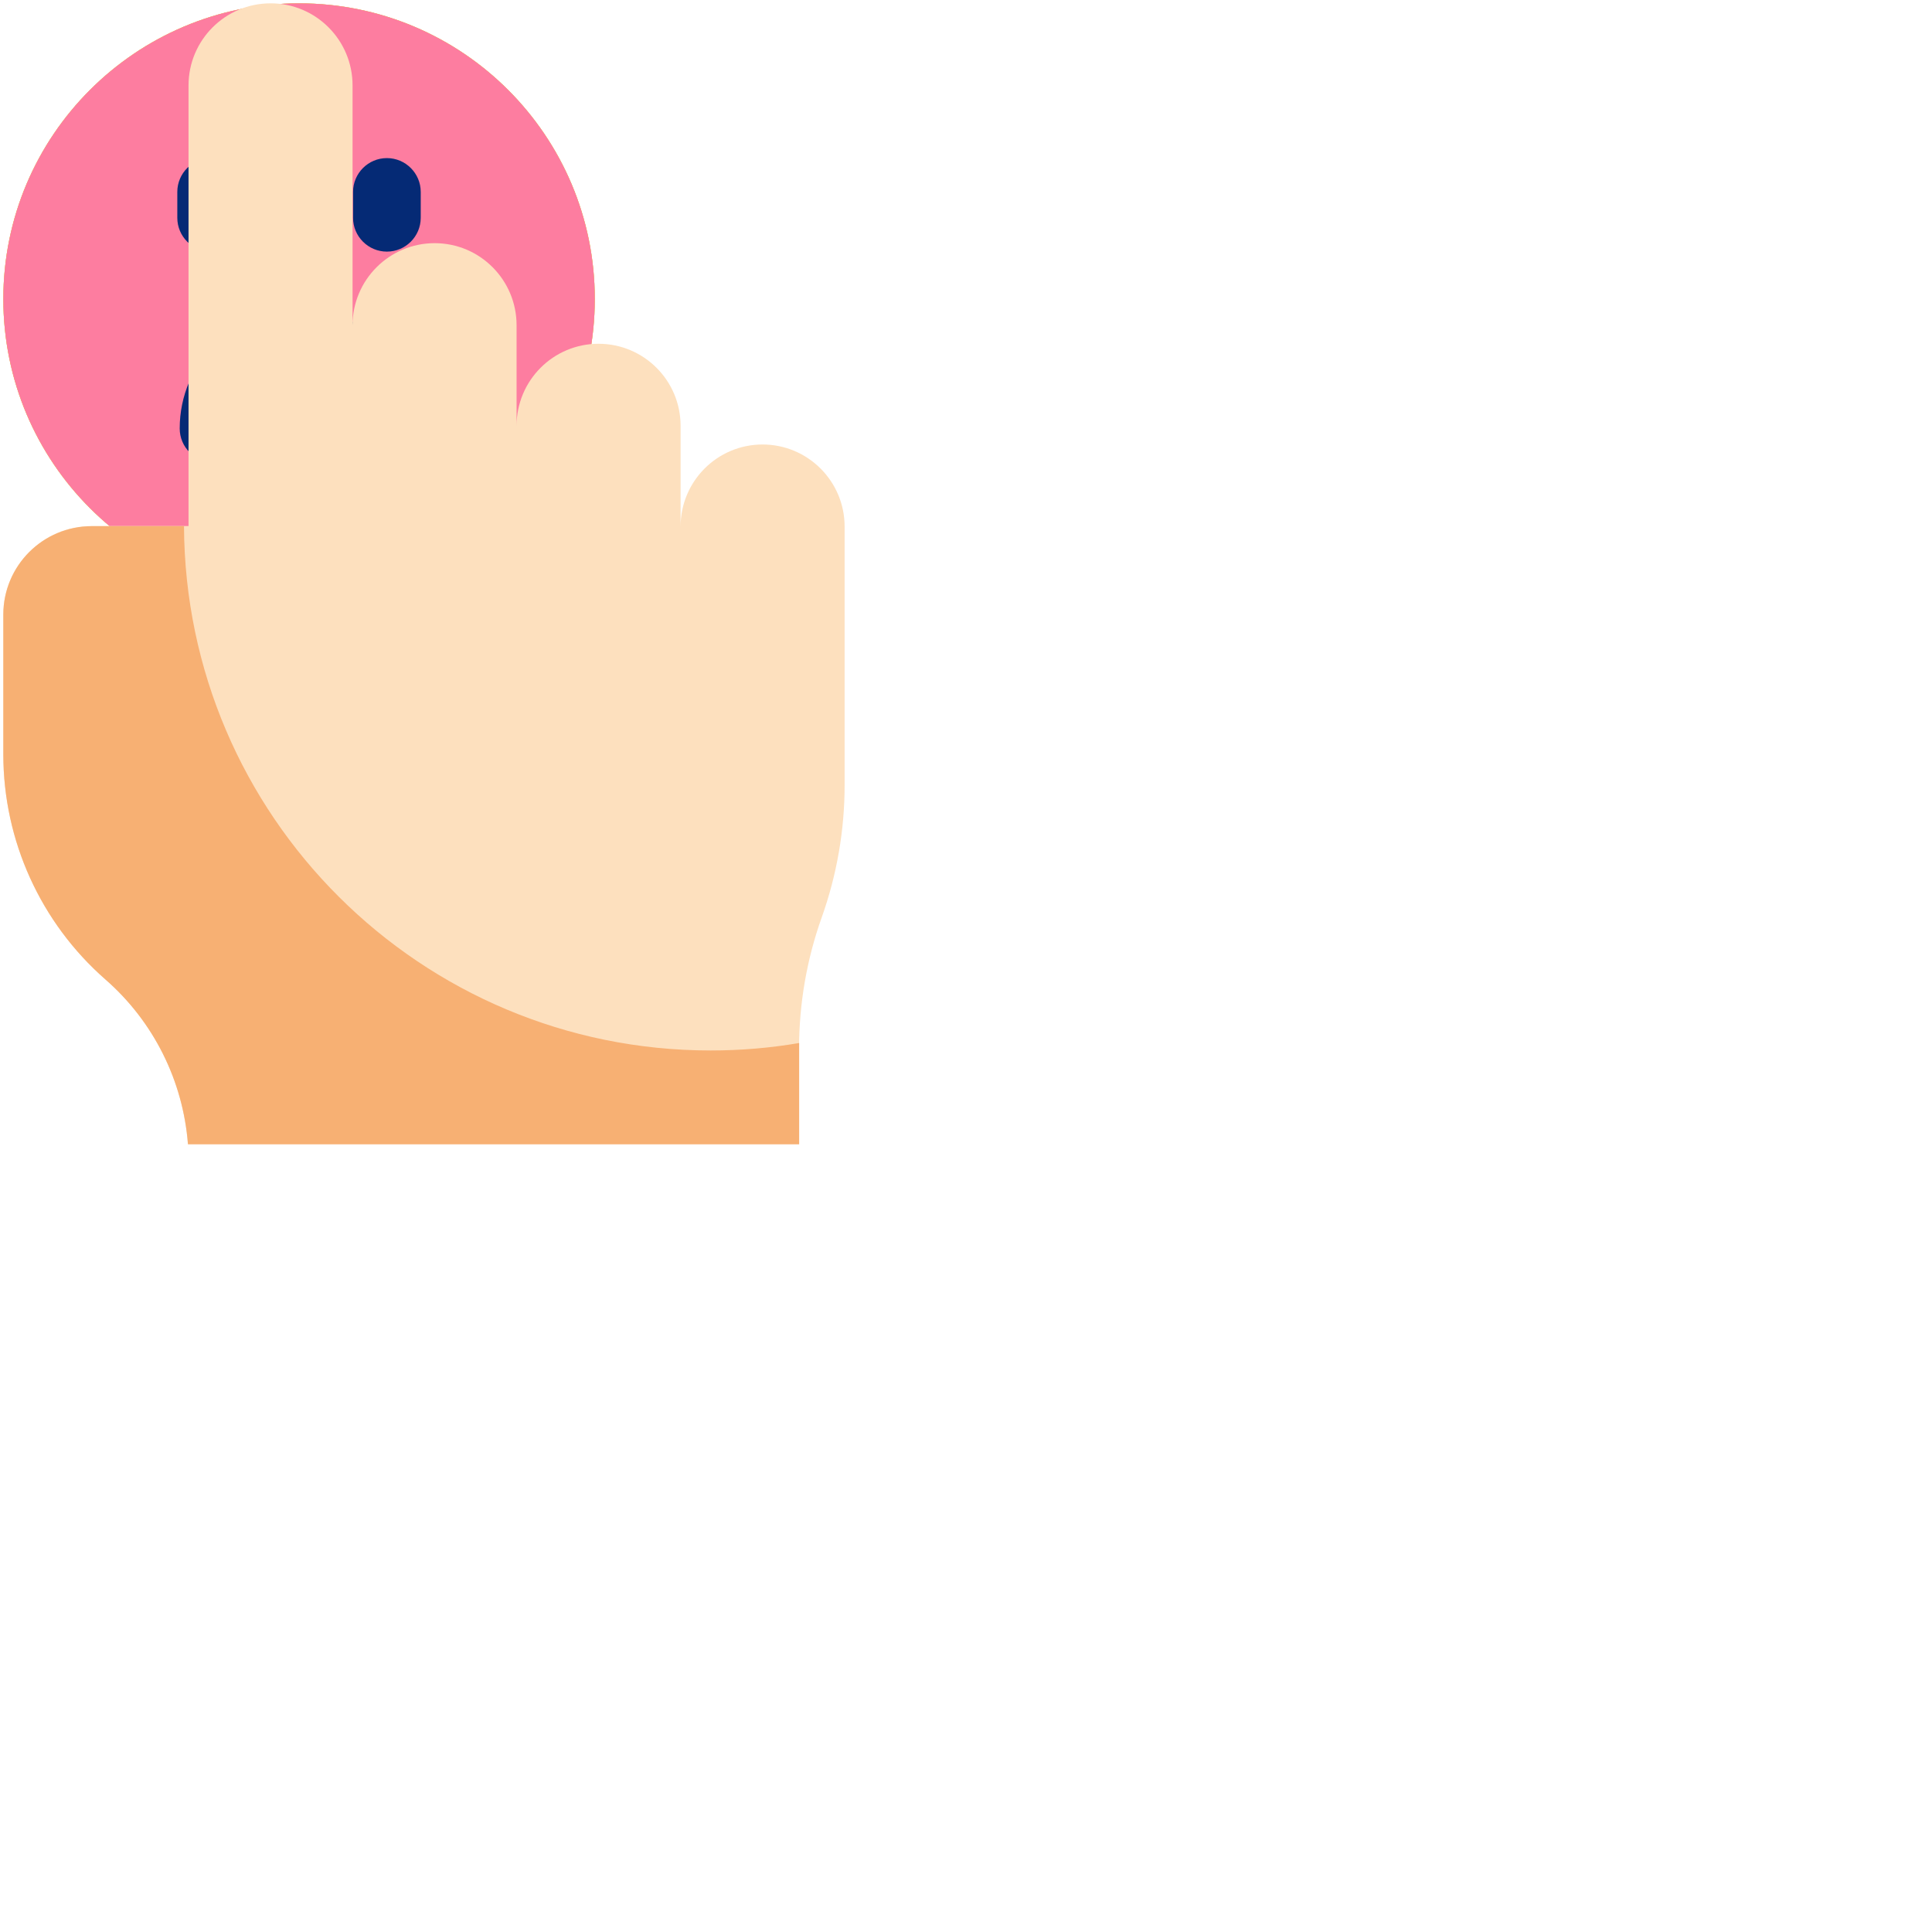<svg xmlns="http://www.w3.org/2000/svg" xmlns:xlink="http://www.w3.org/1999/xlink" preserveAspectRatio="xMidYMid meet" width="145" height="145" viewBox="0 0 145 145" style="width:100%;height:100%"><defs><animateMotion repeatCount="indefinite" dur="4.972s" begin="0s" xlink:href="#_R_G_L_7_G" fill="freeze" keyTimes="0;0.081;0.181;1" path="M-27.36 32.42 C-27.36,32.42 -27.36,32.42 -27.36,32.42 C-27.36,32.42 113.14,32.42 113.14,32.42 C113.14,32.42 113.14,32.42 113.14,32.42 " keyPoints="0;0;1;1" keySplines="0.333 0 0.667 1;0.333 0 0.667 1;0 0 0 0" calcMode="spline"/><animateTransform repeatCount="indefinite" dur="4.972s" begin="0s" xlink:href="#_R_G_L_7_G" fill="freeze" attributeName="transform" from="-22.443 -22.443" to="-22.443 -22.443" type="translate" additive="sum" keyTimes="0;1" values="-22.443 -22.443;-22.443 -22.443" keySplines="0 0 1 1" calcMode="spline"/><animateMotion repeatCount="indefinite" dur="4.972s" begin="0s" xlink:href="#_R_G_L_6_G_N_8_T_0" fill="freeze" keyTimes="0;0.081;0.181;1" path="M-27.36 32.42 C-27.36,32.42 -27.36,32.42 -27.36,32.42 C-27.36,32.42 113.14,32.42 113.14,32.42 C113.14,32.42 113.14,32.42 113.14,32.42 " keyPoints="0;0;1;1" keySplines="0.333 0 0.667 1;0.333 0 0.667 1;0 0 0 0" calcMode="spline"/><animateTransform repeatCount="indefinite" dur="4.972s" begin="0s" xlink:href="#_R_G_L_6_G_N_8_T_0" fill="freeze" attributeName="transform" from="-22.443 -22.443" to="-22.443 -22.443" type="translate" additive="sum" keyTimes="0;1" values="-22.443 -22.443;-22.443 -22.443" keySplines="0 0 1 1" calcMode="spline"/><animateMotion repeatCount="indefinite" dur="4.972s" begin="0s" xlink:href="#_R_G_L_5_G" fill="freeze" keyTimes="0;0.047;0.148;1" path="M-27.14 32.42 C-27.14,32.42 -27.14,32.42 -27.14,32.42 C-27.14,32.42 72.86,32.42 72.86,32.42 C72.86,32.42 72.86,32.42 72.86,32.42 " keyPoints="0;0;1;1" keySplines="0.333 0 0.667 1;0.333 0 0.667 1;0 0 0 0" calcMode="spline"/><animateTransform repeatCount="indefinite" dur="4.972s" begin="0s" xlink:href="#_R_G_L_5_G" fill="freeze" attributeName="transform" from="-22.443 -22.443" to="-22.443 -22.443" type="translate" additive="sum" keyTimes="0;1" values="-22.443 -22.443;-22.443 -22.443" keySplines="0 0 1 1" calcMode="spline"/><animateMotion repeatCount="indefinite" dur="4.972s" begin="0s" xlink:href="#_R_G_L_4_G_N_6_T_0" fill="freeze" keyTimes="0;0.047;0.148;1" path="M-27.14 32.42 C-27.14,32.42 -27.14,32.42 -27.14,32.42 C-27.14,32.42 72.86,32.42 72.86,32.42 C72.86,32.42 72.86,32.42 72.86,32.42 " keyPoints="0;0;1;1" keySplines="0.333 0 0.667 1;0.333 0 0.667 1;0 0 0 0" calcMode="spline"/><animateTransform repeatCount="indefinite" dur="4.972s" begin="0s" xlink:href="#_R_G_L_4_G_N_6_T_0" fill="freeze" attributeName="transform" from="-22.443 -22.443" to="-22.443 -22.443" type="translate" additive="sum" keyTimes="0;1" values="-22.443 -22.443;-22.443 -22.443" keySplines="0 0 1 1" calcMode="spline"/><animateMotion repeatCount="indefinite" dur="4.972s" begin="0s" xlink:href="#_R_G_L_3_G" fill="freeze" keyTimes="0;0.013;0.114;1" path="M-27.39 32.42 C-27.39,32.42 -27.39,32.42 -27.39,32.42 C-27.39,32.42 32.61,32.42 32.61,32.42 C32.61,32.42 32.61,32.42 32.61,32.42 " keyPoints="0;0;1;1" keySplines="0.333 0 0.667 1;0.333 0 0.667 1;0 0 0 0" calcMode="spline"/><animateTransform repeatCount="indefinite" dur="4.972s" begin="0s" xlink:href="#_R_G_L_3_G" fill="freeze" attributeName="transform" from="-22.443 -22.443" to="-22.443 -22.443" type="translate" additive="sum" keyTimes="0;1" values="-22.443 -22.443;-22.443 -22.443" keySplines="0 0 1 1" calcMode="spline"/><animateMotion repeatCount="indefinite" dur="4.972s" begin="0s" xlink:href="#_R_G_L_2_G_N_4_T_0" fill="freeze" keyTimes="0;0.013;0.114;1" path="M-27.39 32.42 C-27.39,32.42 -27.39,32.42 -27.39,32.42 C-27.39,32.42 32.61,32.42 32.61,32.42 C32.61,32.42 32.61,32.42 32.61,32.42 " keyPoints="0;0;1;1" keySplines="0.333 0 0.667 1;0.333 0 0.667 1;0 0 0 0" calcMode="spline"/><animateTransform repeatCount="indefinite" dur="4.972s" begin="0s" xlink:href="#_R_G_L_2_G_N_4_T_0" fill="freeze" attributeName="transform" from="-22.443 -22.443" to="-22.443 -22.443" type="translate" additive="sum" keyTimes="0;1" values="-22.443 -22.443;-22.443 -22.443" keySplines="0 0 1 1" calcMode="spline"/><animateMotion repeatCount="indefinite" dur="4.972s" begin="0s" xlink:href="#_R_G_L_1_G" fill="freeze" keyTimes="0;0.268;0.403;0.604;0.805;1" path="M83.39 91.13 C83.39,91.13 83.39,91.13 83.39,91.13 C83.39,91.13 45.39,88.13 45.39,88.13 C45.39,88.13 111.89,86.63 111.89,86.63 C111.89,86.63 83.39,91.13 83.39,91.13 C83.39,91.13 83.39,91.13 83.39,91.13 " keyPoints="0;0;0.29;0.78;1;1" keySplines="0.665 0 0.667 1;0.665 0 0.667 1;0.614 0 0.667 1;0.687 0 0.667 1;0 0 0 0" calcMode="spline"/><animateTransform repeatCount="indefinite" dur="4.972s" begin="0s" xlink:href="#_R_G_L_1_G" fill="freeze" attributeName="transform" from="-31.818 -43.058" to="-31.818 -43.058" type="translate" additive="sum" keyTimes="0;1" values="-31.818 -43.058;-31.818 -43.058" keySplines="0 0 1 1" calcMode="spline"/><animateMotion repeatCount="indefinite" dur="4.972s" begin="0s" xlink:href="#_R_G_L_0_G_N_2_T_0" fill="freeze" keyTimes="0;0.268;0.403;0.604;0.805;1" path="M83.39 91.13 C83.39,91.13 83.39,91.13 83.39,91.13 C83.39,91.13 45.39,88.13 45.39,88.13 C45.39,88.13 111.89,86.63 111.89,86.63 C111.89,86.63 83.39,91.13 83.39,91.13 C83.39,91.13 83.39,91.13 83.39,91.13 " keyPoints="0;0;0.29;0.78;1;1" keySplines="0.665 0 0.667 1;0.665 0 0.667 1;0.614 0 0.667 1;0.687 0 0.667 1;0 0 0 0" calcMode="spline"/><animateTransform repeatCount="indefinite" dur="4.972s" begin="0s" xlink:href="#_R_G_L_0_G_N_2_T_0" fill="freeze" attributeName="transform" from="-31.818 -43.058" to="-31.818 -43.058" type="translate" additive="sum" keyTimes="0;1" values="-31.818 -43.058;-31.818 -43.058" keySplines="0 0 1 1" calcMode="spline"/><animate attributeType="XML" attributeName="opacity" dur="5s" from="0" to="1" xlink:href="#time_group"/></defs><g id="_R_G"><g id="_R_G_L_7_G"><path id="_R_G_L_7_G_D_0_P_0" fill="#b1d952" fill-opacity="1" fill-rule="nonzero" d=" M22.44 0.25 C34.7,0.25 44.64,10.19 44.64,22.44 C44.64,34.7 34.7,44.64 22.44,44.64 C10.19,44.64 0.25,34.7 0.25,22.44 C0.25,10.19 10.19,0.25 22.44,0.25z "/></g><g id="_R_G_L_6_G_N_8_T_0"><g id="_R_G_L_6_G" transform=" translate(22.446, 22.875) translate(-10.064, -11.26)"><path id="_R_G_L_6_G_D_0_P_0" fill="#052a75" fill-opacity="1" fill-rule="nonzero" d=" M10.06 22.27 C14.01,22.27 17.64,19.95 19.29,16.36 C19.88,15.09 19.32,13.58 18.05,12.99 C16.77,12.4 15.27,12.96 14.68,14.23 C13.85,16.03 12.04,17.19 10.06,17.19 C8.09,17.19 6.28,16.04 5.45,14.25 C4.86,12.97 3.35,12.42 2.07,13.01 C0.8,13.6 0.25,15.11 0.84,16.38 C2.5,19.96 6.12,22.27 10.06,22.27z "/><path id="_R_G_L_6_G_D_1_P_0" fill="#052a75" fill-opacity="1" fill-rule="nonzero" d=" M3.47 7.27 C4.87,7.27 6,6.13 6,4.73 C6,4.73 6,2.79 6,2.79 C6,1.39 4.87,0.25 3.47,0.25 C2.06,0.25 0.93,1.39 0.93,2.79 C0.93,2.79 0.93,4.73 0.93,4.73 C0.93,6.13 2.06,7.27 3.47,7.27z "/><path id="_R_G_L_6_G_D_2_P_0" fill="#052a75" fill-opacity="1" fill-rule="nonzero" d=" M16.66 7.27 C18.06,7.27 19.2,6.13 19.2,4.73 C19.2,4.73 19.2,2.79 19.2,2.79 C19.2,1.39 18.06,0.25 16.66,0.25 C15.26,0.25 14.12,1.39 14.12,2.79 C14.12,2.79 14.12,4.73 14.12,4.73 C14.12,6.13 15.26,7.27 16.66,7.27z "/></g></g><g id="_R_G_L_5_G"><path id="_R_G_L_5_G_D_0_P_0" fill="#fdcb50" fill-opacity="1" fill-rule="nonzero" d=" M22.44 0.25 C34.7,0.25 44.64,10.19 44.64,22.44 C44.64,34.7 34.7,44.64 22.44,44.64 C10.19,44.64 0.25,34.7 0.25,22.44 C0.25,10.19 10.19,0.25 22.44,0.25z "/></g><g id="_R_G_L_4_G_N_6_T_0"><g id="_R_G_L_4_G" transform=" translate(22.464, 20.86) translate(-10.76, -9.245)"><path id="_R_G_L_4_G_D_0_P_0" fill="#052a75" fill-opacity="1" fill-rule="nonzero" d=" M18.73 18.24 C20.13,18.24 21.27,17.1 21.27,15.7 C21.27,14.3 20.13,13.16 18.73,13.16 C18.73,13.16 2.79,13.16 2.79,13.16 C1.39,13.16 0.25,14.3 0.25,15.7 C0.25,17.1 1.39,18.24 2.79,18.24 C2.79,18.24 18.73,18.24 18.73,18.24z "/><path id="_R_G_L_4_G_D_1_P_0" fill="#052a75" fill-opacity="1" fill-rule="nonzero" d=" M4.16 7.27 C5.57,7.27 6.7,6.13 6.7,4.73 C6.7,4.73 6.7,2.79 6.7,2.79 C6.7,1.39 5.57,0.25 4.16,0.25 C2.76,0.25 1.62,1.39 1.62,2.79 C1.62,2.79 1.62,4.73 1.62,4.73 C1.62,6.13 2.76,7.27 4.16,7.27z "/><path id="_R_G_L_4_G_D_2_P_0" fill="#052a75" fill-opacity="1" fill-rule="nonzero" d=" M17.36 7.27 C18.76,7.27 19.9,6.13 19.9,4.73 C19.9,4.73 19.9,2.79 19.9,2.79 C19.9,1.39 18.76,0.25 17.36,0.25 C15.96,0.25 14.82,1.39 14.82,2.79 C14.82,2.79 14.82,4.73 14.82,4.73 C14.82,6.13 15.96,7.27 17.36,7.27z "/></g></g><g id="_R_G_L_3_G"><path id="_R_G_L_3_G_D_0_P_0" fill="#fd7da0" fill-opacity="1" fill-rule="nonzero" d=" M22.44 0.25 C34.7,0.25 44.64,10.19 44.64,22.44 C44.64,34.7 34.7,44.64 22.44,44.64 C10.19,44.64 0.25,34.7 0.25,22.44 C0.25,10.19 10.19,0.25 22.44,0.25z "/></g><g id="_R_G_L_2_G_N_4_T_0"><g id="_R_G_L_2_G" transform=" translate(22.443, 23.282) translate(-9.386, -11.667)"><path id="_R_G_L_2_G_D_0_P_0" fill="#052a75" fill-opacity="1" fill-rule="nonzero" d=" M9.39 11.59 C4.45,11.59 0.43,15.61 0.43,20.54 C0.43,21.95 1.57,23.08 2.97,23.08 C4.37,23.08 5.51,21.95 5.51,20.54 C5.51,18.41 7.25,16.67 9.39,16.67 C11.52,16.67 13.26,18.41 13.26,20.54 C13.26,21.95 14.4,23.08 15.8,23.08 C17.2,23.08 18.34,21.95 18.34,20.54 C18.34,15.61 14.32,11.59 9.39,11.59z "/><path id="_R_G_L_2_G_D_1_P_0" fill="#052a75" fill-opacity="1" fill-rule="nonzero" d=" M2.79 7.27 C4.19,7.27 5.33,6.13 5.33,4.73 C5.33,4.73 5.33,2.79 5.33,2.79 C5.33,1.39 4.19,0.25 2.79,0.25 C1.39,0.25 0.25,1.39 0.25,2.79 C0.25,2.79 0.25,4.73 0.25,4.73 C0.25,6.13 1.39,7.27 2.79,7.27z "/><path id="_R_G_L_2_G_D_2_P_0" fill="#052a75" fill-opacity="1" fill-rule="nonzero" d=" M15.98 0.25 C14.58,0.25 13.44,1.39 13.44,2.79 C13.44,2.79 13.44,4.73 13.44,4.73 C13.44,6.13 14.58,7.27 15.98,7.27 C17.38,7.27 18.52,6.13 18.52,4.73 C18.52,4.73 18.52,2.79 18.52,2.79 C18.52,1.39 17.38,0.25 15.98,0.25z "/></g></g><g id="_R_G_L_1_G"><path id="_R_G_L_1_G_D_0_P_0" fill="#fde0be" fill-opacity="1" fill-rule="nonzero" d=" M38.77 31.96 C38.77,31.96 38.77,24.41 38.77,24.41 C38.77,21.01 36.02,18.25 32.62,18.25 C29.22,18.25 26.46,21.01 26.46,24.41 C26.46,24.41 26.46,6.41 26.46,6.41 C26.46,3.01 23.71,0.25 20.31,0.25 C16.91,0.25 14.15,3.01 14.15,6.41 C14.15,6.41 14.15,39.48 14.15,39.48 C14.15,39.48 6.89,39.48 6.89,39.48 C3.22,39.48 0.25,42.46 0.25,46.12 C0.25,46.12 0.25,56.61 0.25,56.61 C0.25,63.08 3.04,69.24 7.91,73.5 C11.53,76.66 13.74,81.1 14.1,85.87 C14.1,85.87 59.97,85.87 59.97,85.87 C59.97,85.87 59.97,78.74 59.97,78.74 C59.97,75.36 60.54,72.01 61.68,68.83 C62.81,65.65 63.39,62.3 63.39,58.93 C63.39,58.93 63.39,39.52 63.39,39.52 C63.39,36.12 60.63,33.36 57.23,33.36 C53.83,33.36 51.08,36.12 51.08,39.52 C51.08,39.52 51.08,31.96 51.08,31.96 C51.08,28.56 48.32,25.8 44.92,25.8 C41.52,25.8 38.77,28.56 38.77,31.96z "/></g><g id="_R_G_L_0_G_N_2_T_0"><g id="_R_G_L_0_G" transform=" translate(30.116, 62.685) translate(-30.117, -23.445)"><path id="_R_G_L_0_G_D_0_P_0" fill="#f7b073" fill-opacity="1" fill-rule="nonzero" d=" M53.34 39.6 C31.57,39.6 13.91,22 13.81,0.25 C13.81,0.25 6.89,0.25 6.89,0.25 C3.22,0.25 0.25,3.22 0.25,6.89 C0.25,6.89 0.25,17.38 0.25,17.38 C0.25,23.85 3.05,30.01 7.91,34.27 C11.53,37.43 13.74,41.88 14.11,46.64 C14.11,46.64 59.98,46.64 59.98,46.64 C59.98,46.64 59.98,39.51 59.98,39.51 C59.98,39.35 59.98,39.2 59.98,39.04 C57.82,39.41 55.6,39.6 53.34,39.6z "/></g></g></g><g id="time_group"/></svg>